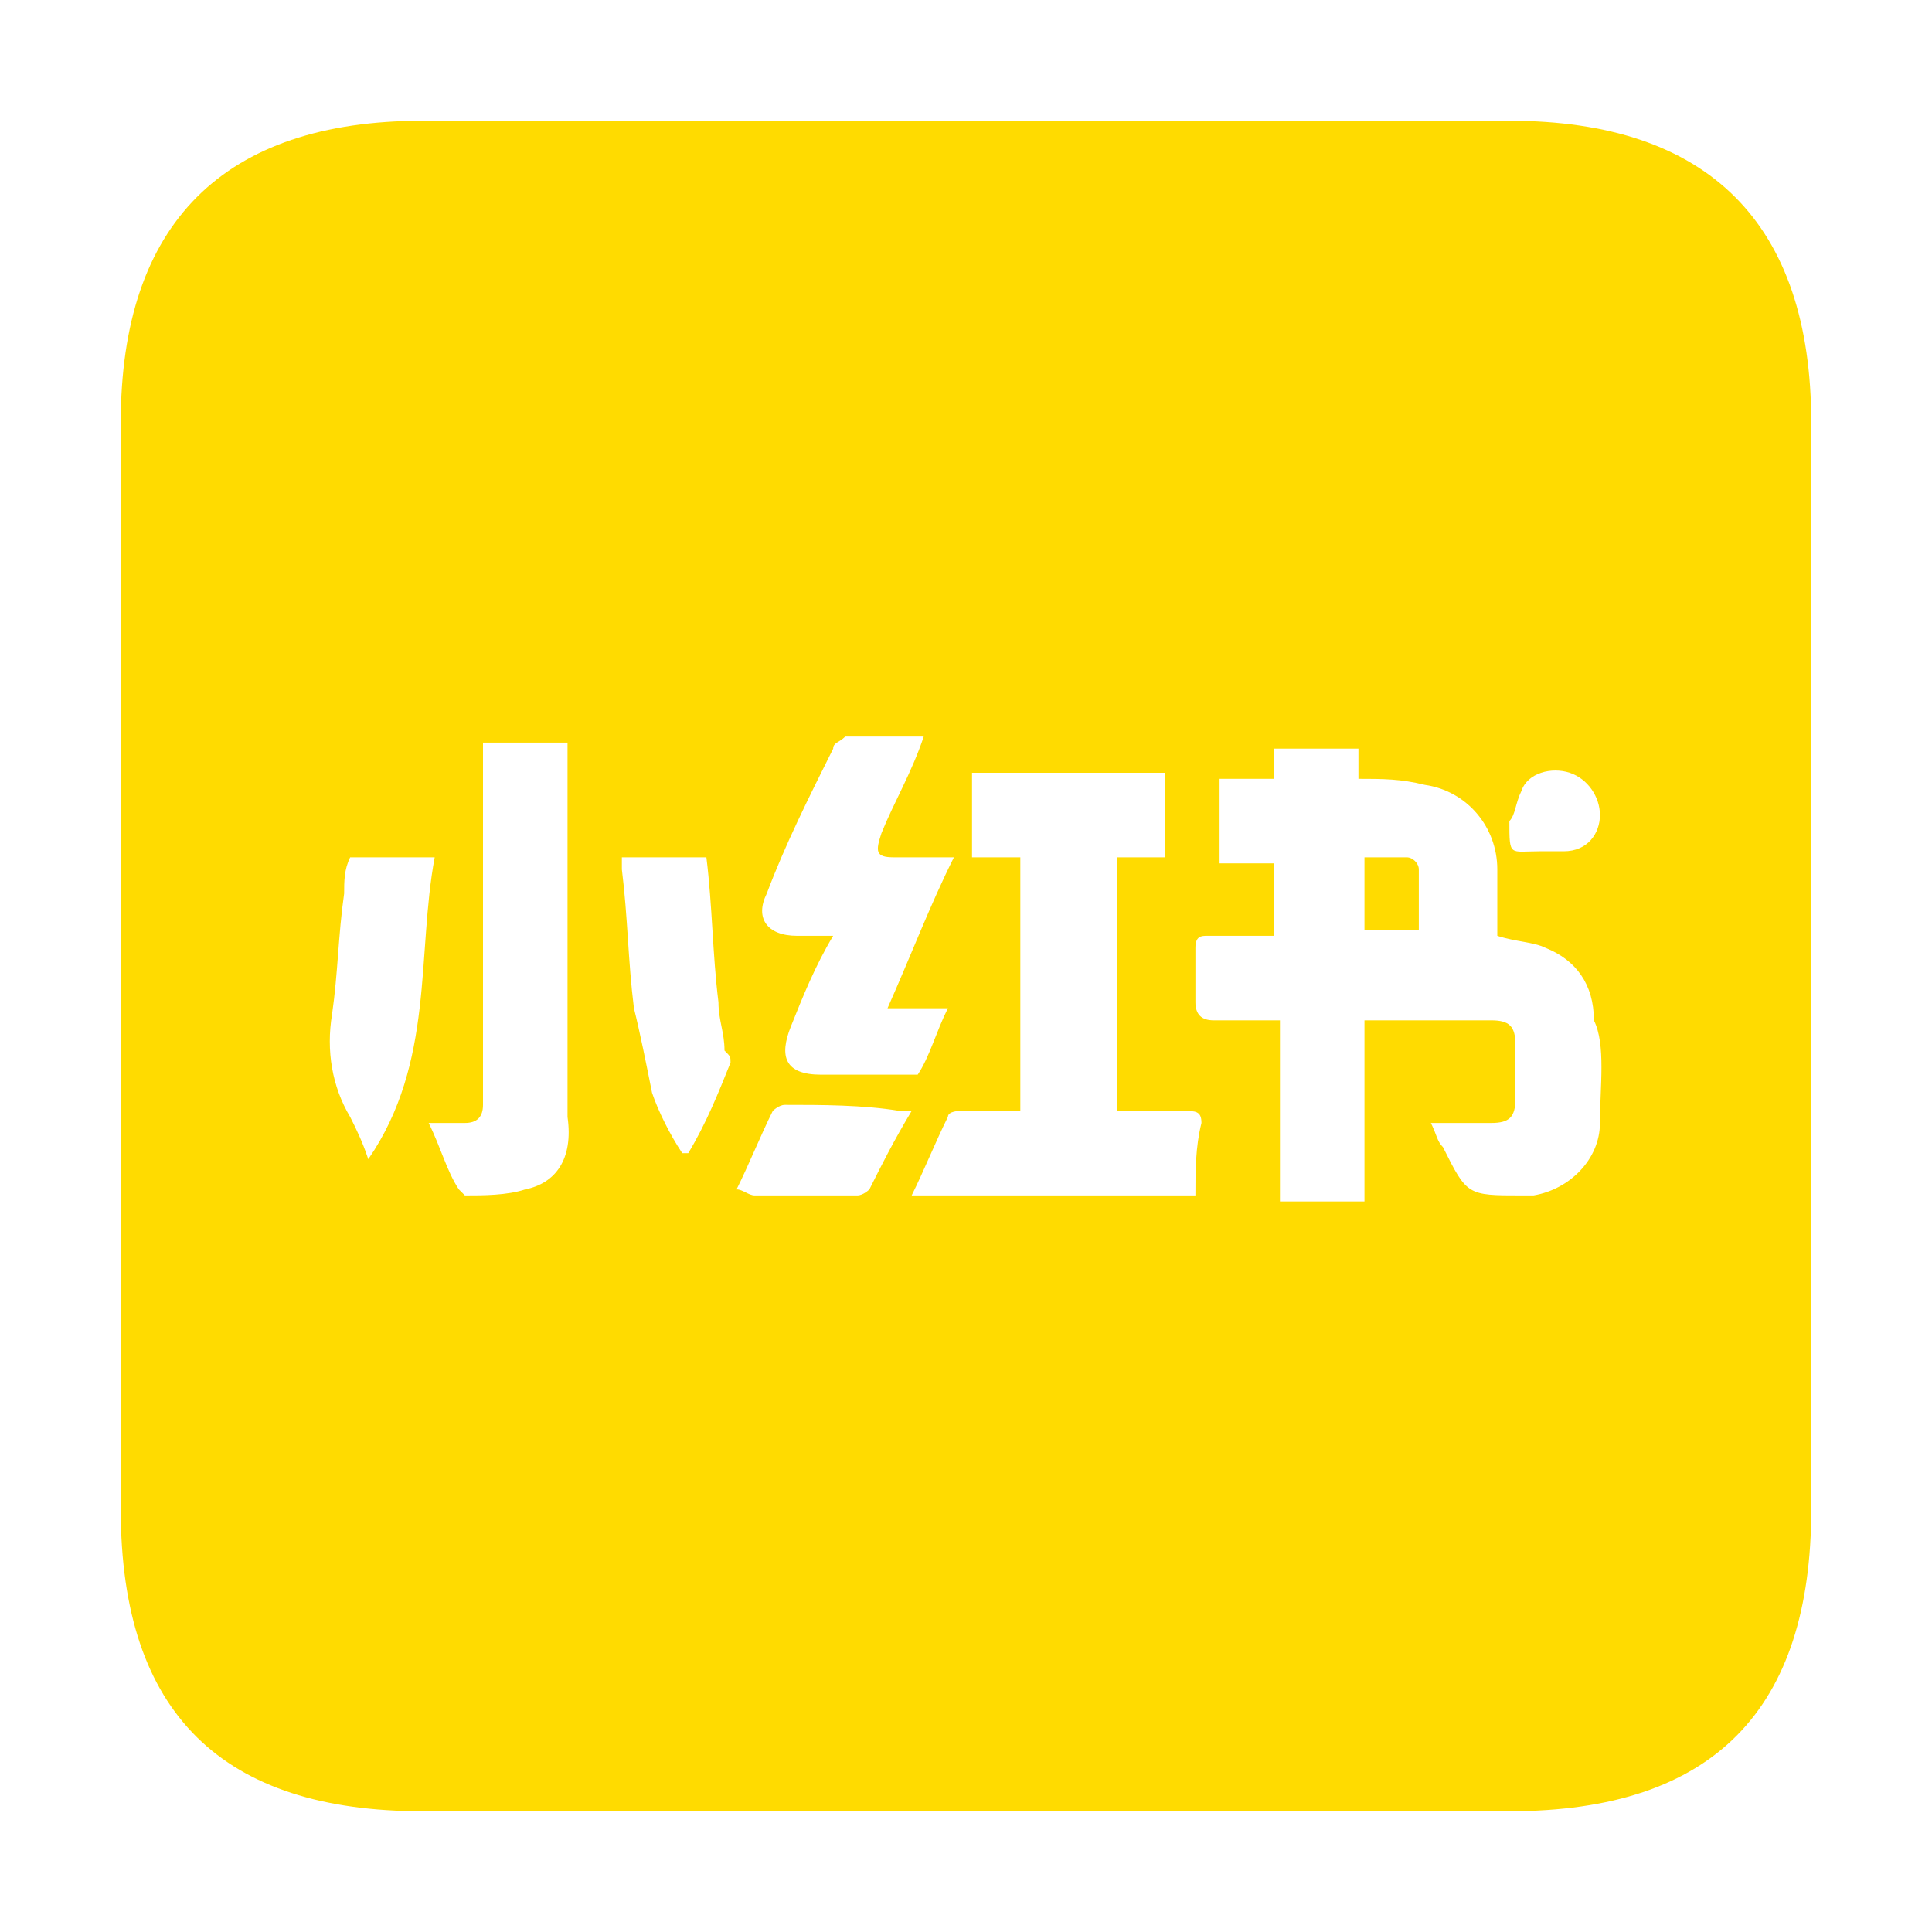 <?xml version="1.0" encoding="utf-8"?>
<!-- Generator: Adobe Illustrator 24.0.1, SVG Export Plug-In . SVG Version: 6.00 Build 0)  -->
<svg version="1.1" id="图层_1" xmlns="http://www.w3.org/2000/svg" xmlns:xlink="http://www.w3.org/1999/xlink" x="0px" y="0px"
	 viewBox="0 0 32 32" style="enable-background:new 0 0 32 32;" xml:space="preserve">
<style type="text/css">
	.st0{display:none;fill:#77198D;}
	.st1{display:none;}
	.st2{display:inline;}
	.st3{fill:#77198D;}
	.st4{fill:#FFDB00;}
</style>
<path class="st0" d="M25.6,1H6.4C2.8,1,1,2.8,1,6.4v19.2C1,29.2,2.8,31,6.4,31h19.2c3.6,0,5.4-1.8,5.4-5.4V6.4C31,2.8,29.2,1,25.6,1
	z M25,12.7c-1.5,0-2.9-0.4-4.2-1.1v9.3c0,4.3-3.6,6.6-7.1,6.6c-3.9,0-6.8-3.1-6.8-7.3c0-4,3.2-7.2,7.2-7.2v4.3
	c-1.6,0-2.9,1.3-2.9,2.9c0,1.4,0.8,2.9,2.4,2.9c0.1,0,2.7,0,2.7-2.3V4.5h4.6c0,2.2,1.7,3.9,3.9,3.9L25,12.7z"/>
<g class="st1">
	<g class="st2">
		<path class="st3" d="M25.2,16.9c0.5,0.4,0.8,0.8,1,1.4c0.2,0.5,0.3,1.1,0.2,1.7c0,0.6-0.2,1.2-0.4,1.7c-0.2,0.6-0.5,1.1-0.8,1.6
			c-0.6,0.8-1.3,1.6-2.1,2.2c-0.8,0.6-1.6,1.1-2.4,1.5s-1.7,0.7-2.5,0.9c-0.8,0.2-1.6,0.4-2.4,0.5c-0.7,0.1-1.4,0.2-2,0.2
			s-1,0-1.4,0c-0.3,0-0.8,0-1.3-0.1c-0.5,0-1.1-0.1-1.8-0.3c-0.7-0.1-1.3-0.3-2.1-0.6c-0.7-0.2-1.4-0.6-2.1-1s-1.3-0.9-2-1.5
			C2.5,24.5,2,23.8,1.5,23c-0.3-0.5-0.5-1.1-0.6-1.7C1,20.9,1,20.1,1,19.2c0-0.4,0.1-0.8,0.2-1.4c0.1-0.5,0.4-1.1,0.7-1.7
			c0.3-0.6,0.8-1.3,1.4-2s1.4-1.5,2.3-2.4c0.9-0.8,1.8-1.6,2.8-2.3s2-1.2,3.1-1.5c0.5-0.2,1.1-0.3,1.7-0.3c0.6,0,1.1,0.1,1.5,0.3
			c0.2,0.2,0.4,0.4,0.5,0.6c0.2,0.2,0.3,0.5,0.3,0.8c0.1,0.3,0.1,0.5,0,0.7c0,0.2-0.1,0.5-0.1,0.7c-0.1,0.2-0.1,0.5-0.1,0.7
			s0,0.4,0.1,0.6c0.3,0,0.6,0,0.9,0c0.3-0.1,0.6-0.1,0.8-0.2c0.3-0.1,0.5-0.2,0.8-0.3s0.6-0.2,0.9-0.2c0.5-0.1,1-0.1,1.4-0.1
			c0.5,0,0.9,0.1,1.3,0.2c0.4,0.1,0.7,0.3,1,0.6s0.4,0.6,0.5,1c0,0.3,0,0.5-0.1,0.7s-0.1,0.4-0.2,0.6c-0.1,0.2-0.1,0.4-0.2,0.6
			c0,0.2,0,0.4,0,0.6c0.1,0.1,0.2,0.2,0.4,0.4c0.2,0.1,0.4,0.2,0.7,0.3c0.3,0.1,0.6,0.2,0.9,0.4S25,16.8,25.2,16.9L25.2,16.9z
			 M18.4,25.3c0.5-0.3,0.9-0.7,1.4-1.2s0.9-1.1,1.2-1.7c0.3-0.6,0.5-1.3,0.5-2S21.4,19,21,18.3c-0.3-0.6-0.8-1.1-1.3-1.5
			s-1-0.7-1.7-1c-0.6-0.2-1.3-0.4-2-0.5c-0.7-0.1-1.4-0.2-2.1-0.2c-1.4,0-2.6,0.1-3.7,0.4c-1.1,0.3-2,0.7-2.8,1.1
			c-0.8,0.5-1.4,1-1.9,1.6s-0.8,1.2-1,1.8c-0.2,0.6-0.3,1.2-0.2,1.8c0.1,0.6,0.3,1.1,0.6,1.7c0.3,0.5,0.7,1,1.1,1.4
			c0.5,0.4,1,0.7,1.5,1c1,0.5,2.1,0.7,3.1,0.9c1.1,0.1,2.1,0.1,3.1,0s1.9-0.3,2.7-0.6C17.2,26,17.9,25.7,18.4,25.3L18.4,25.3z
			 M14.8,16.8c0.4,0.1,0.7,0.3,1,0.5s0.6,0.4,0.9,0.7c0.2,0.2,0.3,0.5,0.5,0.8c0.1,0.3,0.2,0.7,0.3,1c0.1,0.4,0.1,0.7,0,1.1
			c0,0.4-0.1,0.7-0.3,1c-0.1,0.3-0.3,0.7-0.5,1s-0.5,0.6-0.8,0.9s-0.7,0.5-1.1,0.8c-0.4,0.2-0.9,0.4-1.5,0.5
			c-1.1,0.2-2.1,0.1-3.1-0.3s-1.8-1.1-2.3-2c-0.2-0.7-0.3-1.3-0.4-1.9c0-0.5,0.1-1.1,0.4-1.8c0.2-0.5,0.6-0.9,1.1-1.4
			c0.5-0.4,1-0.8,1.6-1c0.6-0.3,1.3-0.4,2-0.5C13.4,16.4,14.1,16.5,14.8,16.8L14.8,16.8z M10.5,23.4c0.7,0.1,1.2-0.1,1.5-0.5
			c0.4-0.4,0.5-0.8,0.6-1.3c0-0.5-0.1-0.9-0.4-1.3c-0.3-0.4-0.8-0.5-1.4-0.4c-0.5,0.1-0.9,0.3-1.1,0.6c-0.3,0.4-0.4,0.7-0.5,1.1
			c0,0.4,0,0.8,0.3,1.1C9.7,23.2,10,23.4,10.5,23.4L10.5,23.4z M21.6,3.4c1.3,0,2.5,0.2,3.7,0.5c1.1,0.4,2.1,0.9,3,1.5
			c0.9,0.7,1.5,1.5,2,2.4c0.5,1,0.7,2,0.7,3.2c0,0.6-0.1,1-0.4,1.3s-0.6,0.5-0.9,0.5s-0.6-0.1-0.9-0.4c-0.3-0.3-0.4-0.7-0.4-1.2
			c0-0.7-0.2-1.4-0.6-2.1c-0.4-0.6-0.9-1.2-1.6-1.7c-0.6-0.5-1.4-0.9-2.2-1.1C23,6.2,22.2,6,21.3,6c-0.6,0-1-0.1-1.2-0.4
			c-0.3-0.3-0.4-0.6-0.4-0.9s0.2-0.6,0.5-0.9C20.5,3.6,21,3.4,21.6,3.4L21.6,3.4z M21.6,7.8c1.7,0,2.9,0.4,3.8,1.3
			c0.9,0.9,1.3,2.1,1.3,3.9c0,0.5-0.1,0.9-0.3,1.1c-0.2,0.2-0.4,0.3-0.6,0.3s-0.4-0.2-0.6-0.4C25,13.7,25,13.4,25,13
			c0-1.1-0.3-1.9-0.9-2.5s-1.4-0.9-2.5-0.9c-0.3,0-0.6-0.1-0.8-0.3c-0.2-0.2-0.2-0.4-0.2-0.6c0-0.2,0.1-0.4,0.3-0.6
			C21,7.8,21.3,7.8,21.6,7.8L21.6,7.8z"/>
	</g>
</g>
<g class="st1">
	<g class="st2">
		<g>
			<path class="st3" d="M21.3,11.2c0.3,0,0.7,0,1,0.1C21.4,7,16.8,3.8,11.6,3.8c-5.8,0-10.6,4-10.6,9c0,2.9,1.6,5.3,4.2,7.2
				l-1.1,3.2l3.7-1.9c1.3,0.3,2.4,0.5,3.7,0.5c0.3,0,0.7,0,1,0c-0.2-0.7-0.3-1.5-0.3-2.2C12.3,14.9,16.3,11.2,21.3,11.2L21.3,11.2z
				 M15.6,8.3c0.8,0,1.3,0.5,1.3,1.3s-0.5,1.3-1.3,1.3S14,10.4,14,9.6C14,8.8,14.8,8.3,15.6,8.3L15.6,8.3z M8.2,10.9
				c-0.8,0-1.6-0.5-1.6-1.3s0.8-1.3,1.6-1.3s1.3,0.5,1.3,1.3S9,10.9,8.2,10.9L8.2,10.9z M31,19.4c0-4.2-4.2-7.7-9-7.7
				c-5.1,0-9,3.5-9,7.7c0,4.3,4,7.7,9,7.7c1.1,0,2.1-0.3,3.2-0.5l2.9,1.6l-0.8-2.7C29.4,24,31,21.8,31,19.4L31,19.4z M19.1,18.1
				c-0.5,0-1.1-0.5-1.1-1.1c0-0.5,0.5-1.1,1.1-1.1c0.8,0,1.3,0.5,1.3,1.1S19.9,18.1,19.1,18.1L19.1,18.1z M24.9,18.1
				c-0.5,0-1.1-0.5-1.1-1.1c0-0.5,0.5-1.1,1.1-1.1c0.8,0,1.3,0.5,1.3,1.1C26.2,17.6,25.7,18.1,24.9,18.1L24.9,18.1z"/>
		</g>
	</g>
</g>
<g class="st1">
	<g class="st2">
		<g>
			<path class="st3" d="M13,13.2l-6,1.1l0.5,2.3l5.9-1.1L13,13.2z M16.2,19.2c-1.5,3.1-2.8,0.8-2.8,0.8l-1,0.6c0,0,1.9,2.6,3.8,0.6
				c2.2,2,3.8-0.7,3.8-0.7L19.2,20C19.2,20,17.6,22.3,16.2,19.2L16.2,19.2z M19.2,15.5l6,1.1l0.5-2.3l-6-1.1L19.2,15.5z M31,11.1
				c-0.1-4.2-3.8-5-3.8-5s-2.9,0-6.6,0l2.7-2.6c0,0,0.4-0.5-0.3-1.1c-0.7-0.6-0.8-0.3-1-0.2c-0.2,0.2-3.5,3.3-4,3.9
				c-1.5,0-3,0-4.5,0H14c0,0-3.9-3.8-4.1-4c-0.3-0.2-0.3-0.4-1,0.2c-0.7,0.5-0.3,1-0.3,1L11.4,6c-3,0-5.6,0-6.8,0.1
				c-3.9,1.1-3.6,5-3.6,5s0,8.4,0,12.6c0.4,4.2,3.7,4.9,3.7,4.9s1.3,0,2.3,0c0.1,0.3,0.2,1.6,1.7,1.6s1.7-1.6,1.7-1.6s10.8,0,11.7,0
				c0,0.5,0.3,1.7,1.8,1.7s1.6-1.8,1.6-1.8s0.5,0,2,0c3.5-0.6,3.7-4.7,3.7-4.7S30.9,15.3,31,11.1L31,11.1z M28,24.4
				c0,0.7-0.5,1.2-1.2,1.2H5.5c-0.6,0-1.2-0.5-1.2-1.2V10.3c0-0.7,0.5-1.2,1.2-1.2h21.3c0.6,0,1.2,0.5,1.2,1.2V24.4z"/>
		</g>
	</g>
</g>
<g class="st1">
	<g class="st2">
		<path class="st3" d="M16,19.4c-0.1,0.1-0.2,0.2-0.2,0.3c-1.1,2.3-2.6,4.3-4,6.4c-0.7,1-1.5,1.9-2.6,2.6c-1.3,0.8-2.5,0.7-3.5-0.2
			c-0.3-0.3-0.6-0.6-0.7-1C4.4,26,3.9,24.6,3.4,23c-1-3.6-1.6-7.2-2.1-10.9C1,10.1,0.9,8,1.1,5.8C1.2,5,1.4,4.2,1.9,3.6
			c0.6-0.9,1.5-1.1,2.5-0.8c1.1,0.4,2,1.2,2.9,2c3.4,3.1,6.1,6.8,8.2,10.8c0.2,0.3,0.4,0.6,0.6,1c0.2-0.3,0.3-0.5,0.4-0.7
			c1.4-2.6,2.9-5.1,4.8-7.3c1.5-1.8,3.1-3.5,5-4.9C26.8,3.3,27.4,3,28,2.9c0.9-0.3,1.8,0.1,2.3,0.9S31,5.6,31,6.5
			c0.2,2.5-0.1,5.1-0.5,7.6c-0.5,3.1-1,6.2-1.9,9.3c-0.4,1.5-0.9,2.9-1.5,4.3c-0.5,1.3-1.7,1.9-2.9,1.7c-1-0.2-1.8-0.6-2.4-1.3
			c-0.9-1-1.7-2.1-2.5-3.2c-1.2-1.6-2.3-3.3-3.1-5.2C16.1,19.6,16.1,19.5,16,19.4z M29.7,8.9c0-0.7,0-1.3,0-1.9
			c0-0.8-0.1-1.7-0.5-2.5C29,4,28.6,3.9,28.1,4.1c-0.4,0.1-0.7,0.3-1,0.6c-1.1,0.9-2.2,1.9-3.2,2.9c-2.5,2.5-4.4,5.5-6.1,8.6
			c-1,1.9-1,2,0,3.9c1.2,2.2,2.6,4.2,4.1,6.2c0.5,0.7,1.2,1.3,2,1.7c0.9,0.4,1.7,0.1,2.1-0.8c0.5-1.1,0.9-2.2,1.2-3.3
			c0.6-2.1,1-4.2,1.5-6.3C29.2,14.6,29.6,11.7,29.7,8.9z M2.2,8.1c0.1,2.6,0.5,5.1,0.9,7.6c0.5,3,1.1,6,2,8.9
			C5.4,25.4,5.7,26.2,6,27c0.5,1.1,1.5,1.4,2.5,0.7c0.7-0.5,1.3-1.1,1.8-1.7c1-1.2,1.8-2.5,2.7-3.9c0.8-1.2,1.5-2.3,1.9-3.7
			c0.1-0.3,0.1-0.7,0-1C12.7,13,10,9,6.4,5.7C5.7,5.1,5,4.6,4.3,4.1C3.4,3.6,2.9,3.9,2.6,4.9V5C2.4,6,2.3,7.1,2.2,8.1z"/>
	</g>
</g>
<g>
	<g>
		<path class="st4" d="M23.3,14.2c-0.2,0-0.5,0-0.7,0c0,0.4,0,0.8,0,1.2c0.3,0,0.6,0,0.9,0c0-0.4,0-0.7,0-1
			C23.5,14.3,23.4,14.2,23.3,14.2z"/>
		<path class="st4" d="M25,2H7C3.7,2,2,3.7,2,7v18c0,3.4,1.7,5,5,5h18c3.4,0,5-1.7,5-5V7C30,3.7,28.3,2,25,2z M25.2,13.1
			c0.1-0.3,0.5-0.4,0.8-0.3c0.3,0.1,0.5,0.4,0.5,0.7s-0.2,0.6-0.6,0.6c-0.1,0-0.3,0-0.4,0c-0.5,0-0.5,0.1-0.5-0.5
			C25.1,13.5,25.1,13.3,25.2,13.1z M6.1,19.2c-0.1-0.3-0.2-0.5-0.3-0.7c-0.3-0.5-0.4-1.1-0.3-1.7c0.1-0.7,0.1-1.3,0.2-2
			c0-0.2,0-0.4,0.1-0.6c0.5,0,0.9,0,1.4,0C6.9,15.8,7.2,17.6,6.1,19.2z M8.7,19.7c-0.3,0.1-0.7,0.1-1,0.1l-0.1-0.1
			c-0.2-0.3-0.3-0.7-0.5-1.1c0.2,0,0.4,0,0.6,0S8,18.5,8,18.3c0-0.8,0-1.6,0-2.4c0-1.1,0-2.2,0-3.3c0-0.1,0-0.2,0-0.3
			c0.5,0,0.9,0,1.4,0c0,0.1,0,0.2,0,0.3c0,2,0,4,0,5.9C9.5,19.2,9.2,19.6,8.7,19.7z M12.1,17.6c-0.2,0.5-0.4,1-0.7,1.5h-0.1
			c-0.2-0.3-0.4-0.7-0.5-1c-0.1-0.5-0.2-1-0.3-1.4c-0.1-0.8-0.1-1.5-0.2-2.3c0,0,0-0.1,0-0.2c0.5,0,0.9,0,1.4,0
			c0.1,0.8,0.1,1.6,0.2,2.4c0,0.3,0.1,0.5,0.1,0.8C12.1,17.5,12.1,17.5,12.1,17.6z M14.4,19.7c0,0-0.1,0.1-0.2,0.1
			c-0.6,0-1.2,0-1.7,0c-0.1,0-0.2-0.1-0.3-0.1c0.2-0.4,0.4-0.9,0.6-1.3c0,0,0.1-0.1,0.2-0.1c0.6,0,1.3,0,1.9,0.1c0.1,0,0.1,0,0.2,0
			C14.8,18.9,14.6,19.3,14.4,19.7z M14.9,17.8c-0.4,0-0.8,0-1.3,0c-0.6,0-0.7-0.3-0.5-0.8s0.4-1,0.7-1.5c-0.2,0-0.4,0-0.6,0
			c-0.5,0-0.7-0.3-0.5-0.7c0.3-0.8,0.7-1.6,1.1-2.4c0-0.1,0.1-0.1,0.2-0.2c0.4,0,0.8,0,1.3,0c-0.2,0.6-0.5,1.1-0.7,1.6
			c-0.1,0.3-0.1,0.4,0.2,0.4s0.6,0,1,0c-0.4,0.8-0.7,1.6-1.1,2.5c0.3,0,0.6,0,1,0c-0.2,0.4-0.3,0.8-0.5,1.1
			C15,17.8,14.9,17.8,14.9,17.8z M19.8,19.8c-1.6,0-3.1,0-4.7,0c0.2-0.4,0.4-0.9,0.6-1.3c0-0.1,0.2-0.1,0.2-0.1c0.3,0,0.7,0,1,0
			c0-1.4,0-2.8,0-4.2c-0.3,0-0.5,0-0.8,0c0-0.5,0-0.9,0-1.4c1.1,0,2.1,0,3.2,0c0,0.4,0,0.9,0,1.4c-0.3,0-0.6,0-0.8,0
			c0,1.4,0,2.8,0,4.2c0.4,0,0.7,0,1.1,0c0.2,0,0.3,0,0.3,0.2C19.8,19,19.8,19.4,19.8,19.8z M26.5,18.6c0,0.6-0.5,1.1-1.1,1.2
			c-0.1,0-0.2,0-0.2,0c-0.9,0-0.9,0-1.3-0.8c-0.1-0.1-0.1-0.2-0.2-0.4c0.4,0,0.7,0,1,0s0.4-0.1,0.4-0.4s0-0.6,0-0.9
			s-0.1-0.4-0.4-0.4c-0.7,0-1.4,0-2.1,0c0,0.5,0,1,0,1.5s0,1,0,1.5c-0.5,0-0.9,0-1.4,0c0-1,0-1.9,0-3c-0.4,0-0.8,0-1.1,0
			c-0.2,0-0.3-0.1-0.3-0.3c0-0.3,0-0.6,0-0.9c0-0.2,0.1-0.2,0.2-0.2c0.4,0,0.7,0,1.1,0c0-0.4,0-0.8,0-1.2c-0.3,0-0.6,0-0.9,0
			c0-0.5,0-0.9,0-1.4c0.3,0,0.6,0,0.9,0c0-0.2,0-0.3,0-0.5c0.5,0,0.9,0,1.4,0c0,0.2,0,0.3,0,0.5c0.4,0,0.7,0,1.1,0.1
			c0.7,0.1,1.2,0.7,1.2,1.4c0,0.4,0,0.7,0,1.1c0.3,0.1,0.6,0.1,0.8,0.2c0.5,0.2,0.8,0.6,0.8,1.2C26.6,17.3,26.5,18,26.5,18.6z"/>
	</g>
</g>
</svg>

